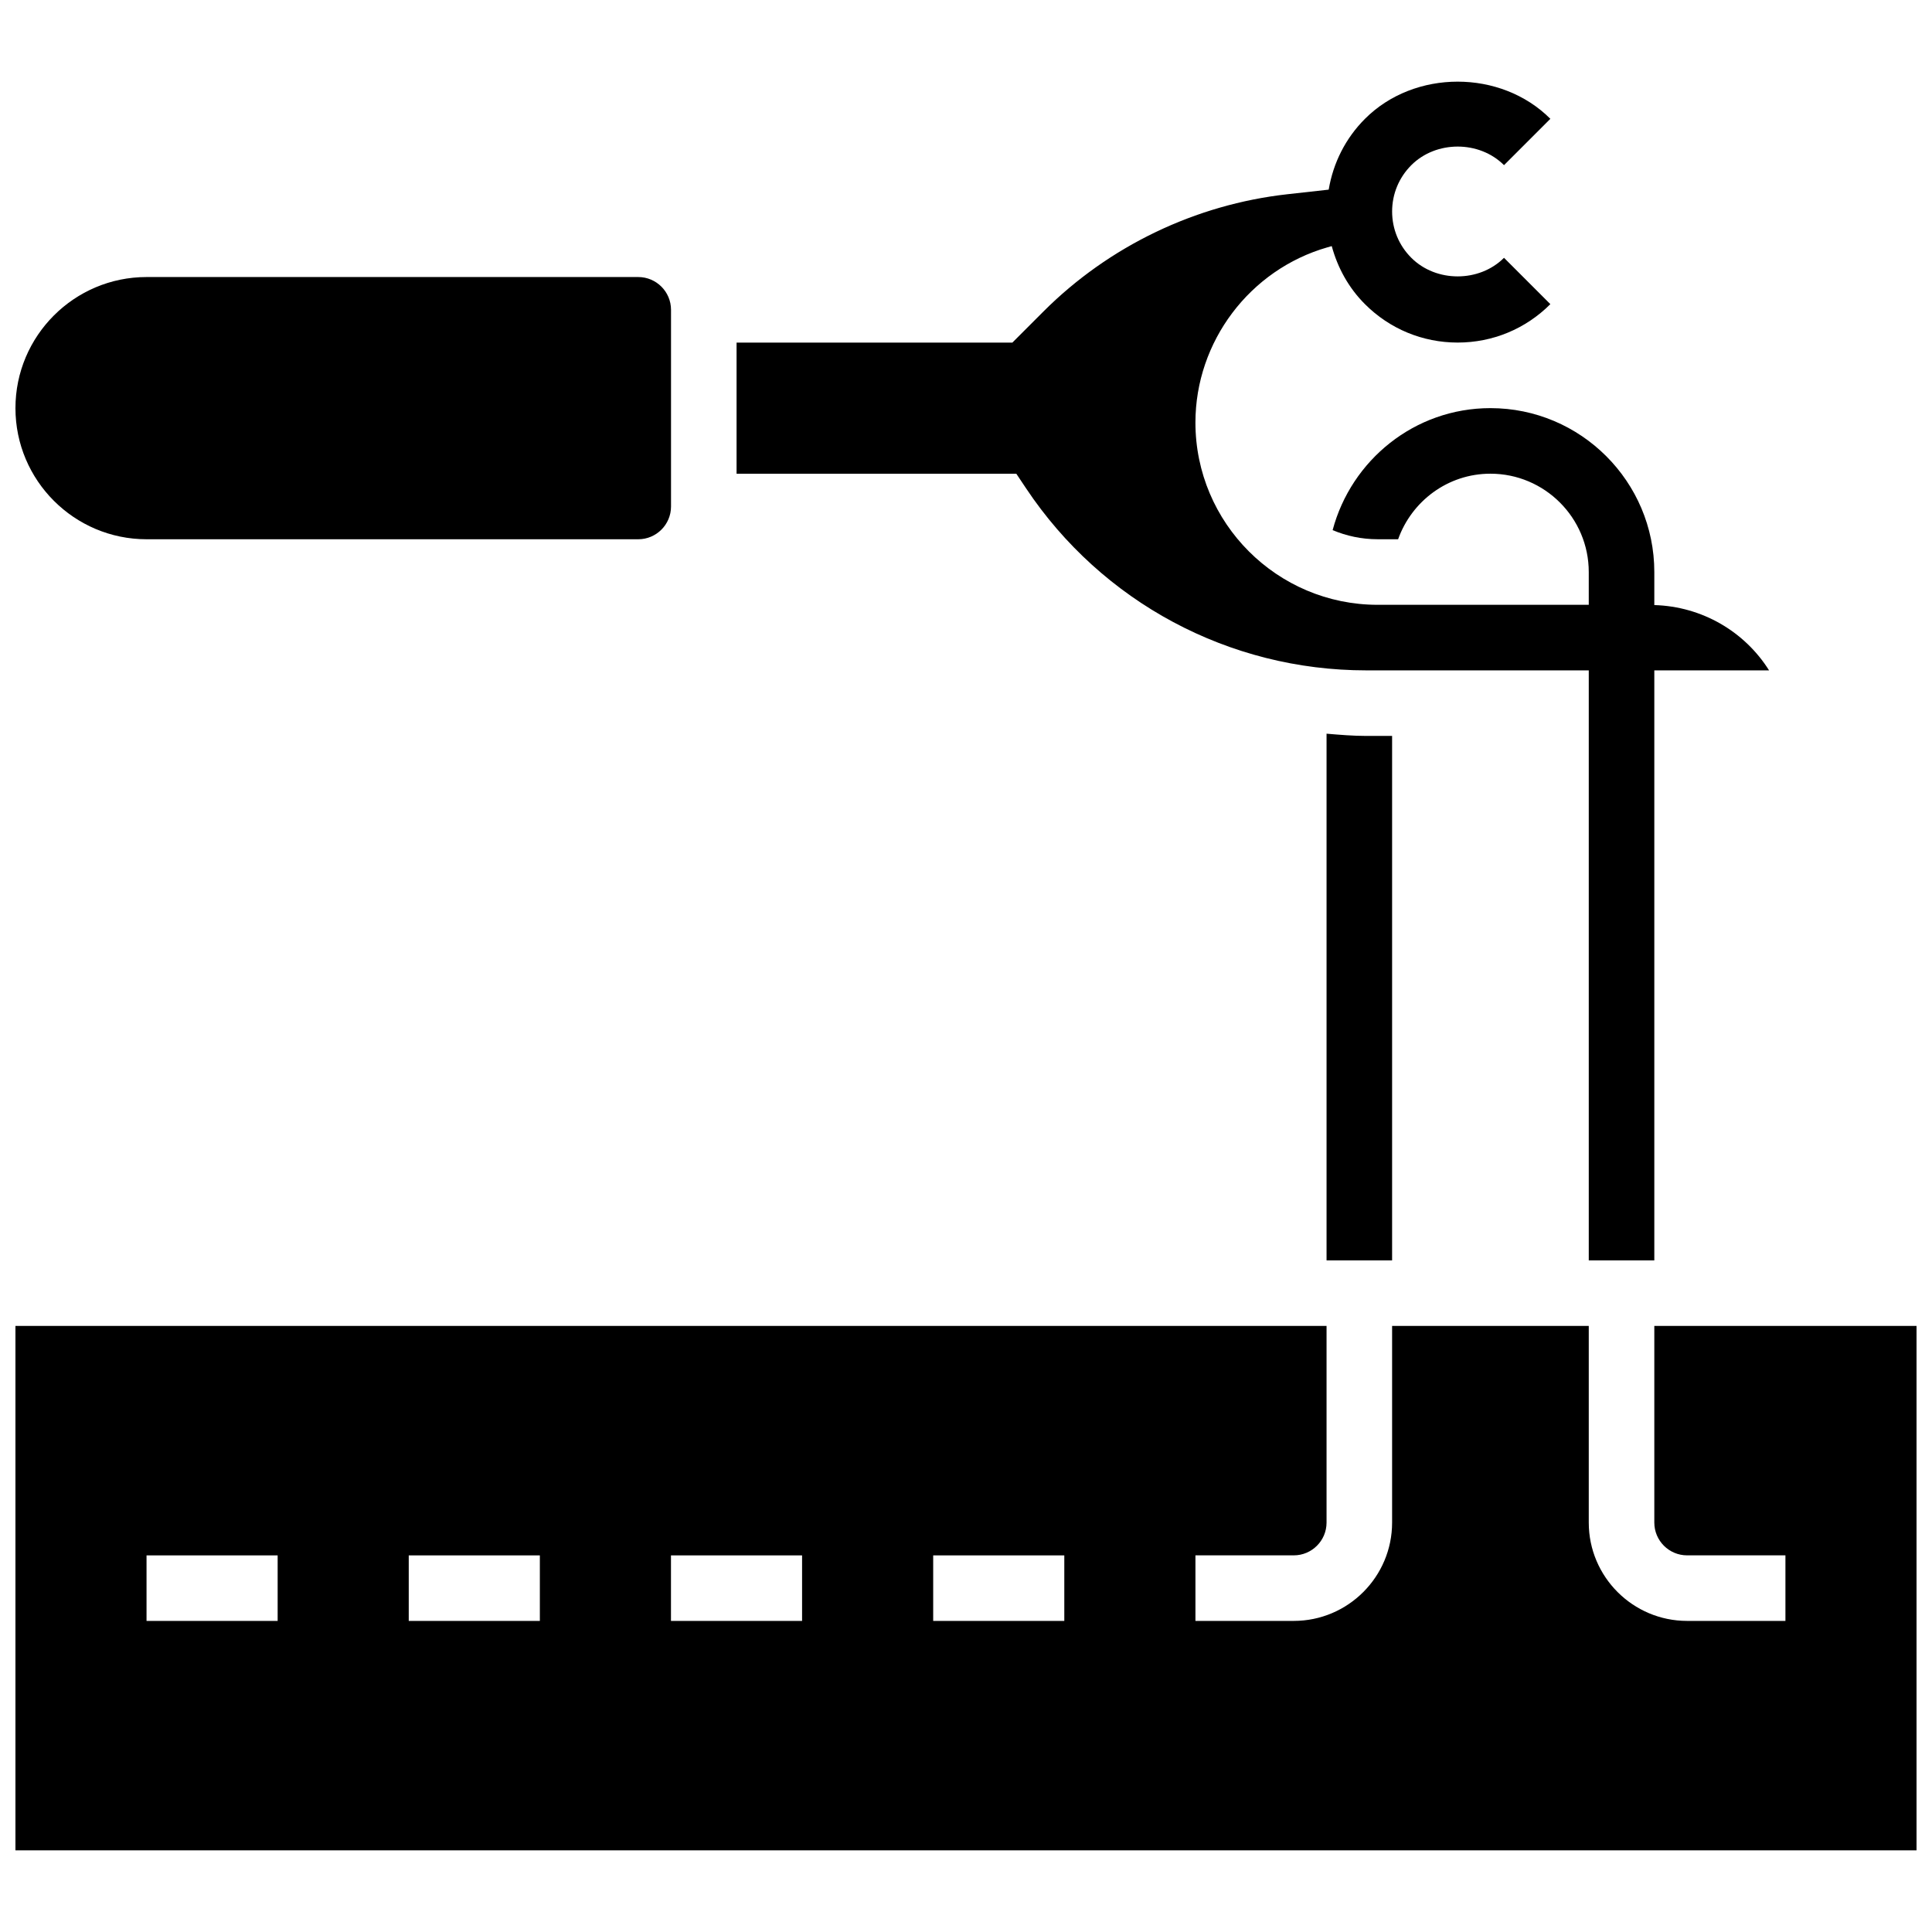 <?xml version="1.0" encoding="UTF-8"?>
<!-- Uploaded to: SVG Repo, www.svgrepo.com, Generator: SVG Repo Mixer Tools -->
<svg width="800px" height="800px" version="1.1" viewBox="144 144 512 512" xmlns="http://www.w3.org/2000/svg">
 <defs>
  <clipPath id="b">
   <path d="m148.09 217h173.91v70h-173.91z"/>
  </clipPath>
  <clipPath id="a">
   <path d="m148.09 495h503.81v140h-503.81z"/>
  </clipPath>
 </defs>
 <path d="m415.91 273.4c20.145 30.219 53.848 48.254 90.156 48.254h58.973v156.36h17.371v-156.36h30.41c-6.481-10.312-17.781-16.938-30.41-17.305v-8.758c0-23.949-19.484-43.434-43.434-43.434-20.082 0-36.875 13.777-41.816 32.332 3.676 1.547 7.703 2.414 11.934 2.414h5.422c3.598-10.086 13.152-17.371 24.461-17.371 14.367 0 26.059 11.691 26.059 26.059v8.688h-55.941c-26.633 0-48.297-21.664-48.297-48.305 0-21.445 14.402-40.547 35.031-46.445l1.094-0.312c1.57 5.75 4.473 11.066 8.801 15.383 6.559 6.566 15.289 10.18 24.566 10.18 9.277 0 18.008-3.613 24.566-10.18l-12.281-12.281c-6.566 6.566-18 6.566-24.566 0-3.281-3.273-5.086-7.637-5.086-12.273s1.809-9 5.09-12.281c6.566-6.566 18-6.566 24.566 0l12.281-12.281c-13.125-13.133-36.016-13.133-49.129 0-5.168 5.168-8.426 11.699-9.617 18.77l-10.918 1.215c-24.367 2.711-47.332 13.742-64.66 31.062l-8.254 8.262h-73.086v34.746h74.137z"/>
 <g clip-path="url(#b)">
  <path d="m182.84 286.91h130.3c4.785 0 8.688-3.891 8.688-8.688v-52.117c0-4.793-3.898-8.688-8.688-8.688h-130.3c-19.164 0-34.746 15.582-34.746 34.746 0 19.164 15.582 34.746 34.746 34.746z"/>
 </g>
 <g clip-path="url(#a)">
  <path d="m582.41 495.38v52.117c0 4.793 3.898 8.688 8.688 8.688h26.059v17.371h-26.059c-14.367 0-26.059-11.691-26.059-26.059v-52.117h-52.117v52.117c0 14.367-11.691 26.059-26.059 26.059h-26.059v-17.371h26.059c4.785 0 8.688-3.891 8.688-8.688v-52.117h-347.46v138.98h503.81v-138.98zm-364.83 78.18h-34.746v-17.371h34.746zm69.488 0h-34.746v-17.371h34.746zm69.492 0h-34.746v-17.371h34.746zm69.492 0h-34.746v-17.371h34.746z"/>
 </g>
 <path d="m495.55 338.44v139.57h17.371v-138.98h-6.856c-3.539-0.004-7.023-0.297-10.516-0.594z"/>
</svg>